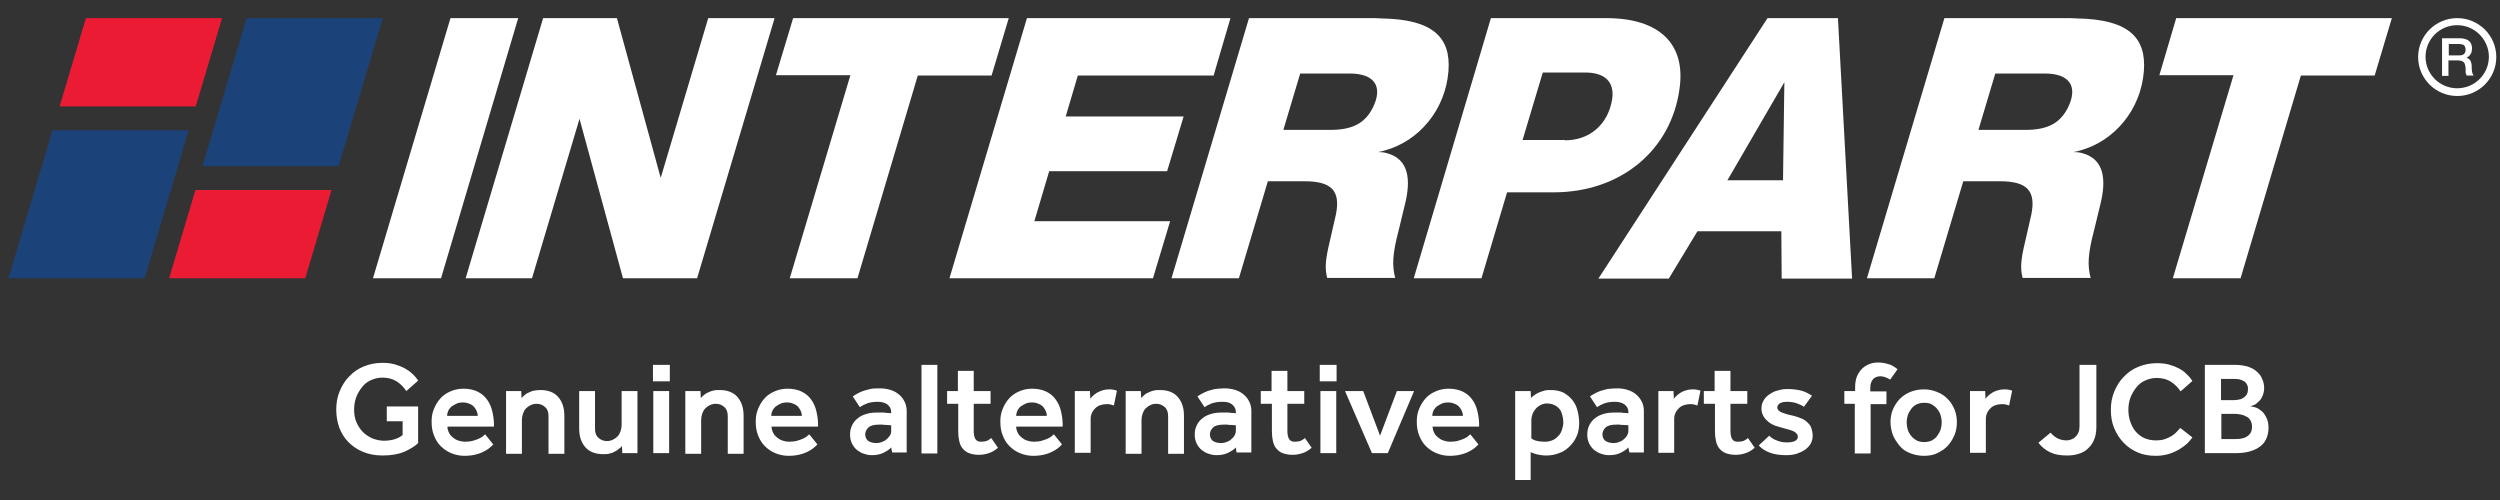 <svg width="200" height="40" viewBox="0 0 200 40" fill="none" xmlns="http://www.w3.org/2000/svg">
<rect x="0" y="0" width="200" height="40" fill="#333333" stroke="none"/>
<path d="M63.45 1.45H80.701L79.326 6.042H73.423L68.598 22.261H63.181L68.032 6.015H62.075L63.45 1.45ZM56.658 1.45L52.857 14.232L49.353 1.45H43.45L37.251 22.261H42.561L46.361 9.506L49.838 22.261H55.768L61.968 1.45H56.658ZM119.272 1.45H128.491C132.83 1.45 134.852 3.571 134.367 7.062C133.72 11.976 129.703 15.387 124.286 15.387H120.566L118.518 22.261H113.1L119.272 1.45ZM125.202 11.225C127.17 11.225 128.652 9.962 128.976 7.922C129.164 6.579 128.437 5.8 126.792 5.8H123.423L121.806 11.198H125.202V11.225ZM147.035 1.45H141.402L127.871 22.288H133.504L135.795 18.502H142.507L142.534 22.288H148.167L147.035 1.45ZM138.194 14.42L142.749 6.579L142.641 14.42H138.194ZM174.097 1.45H191.348L189.973 6.042H184.07L179.245 22.261H173.827L178.679 6.015H172.749L174.097 1.45ZM36.038 1.45H41.456L35.283 22.261H29.838L36.038 1.45Z" fill="white"/>
<path d="M15.633 15.199L13.531 22.261H24.421L26.523 15.199H15.633Z" fill="#EC1B34"/>
<path d="M82.156 1.45L75.957 22.261H92.237L93.612 17.696H82.749L83.935 13.695H93.369L94.69 9.318H85.256L86.227 6.042H97.089L98.437 1.45H82.156Z" fill="white"/>
<path d="M27.089 13.292L30.62 1.45H19.73L16.2 13.292H27.089Z" fill="#1C4379"/>
<path d="M15.66 8.512L17.763 1.45H6.873L4.771 8.512H15.66Z" fill="#EC1B34"/>
<path d="M4.205 10.419L0.674 22.261H11.563L15.094 10.419H4.205Z" fill="#1C4379"/>
<path d="M196.577 7.68C194.852 7.68 193.45 6.284 193.45 4.565C193.45 2.846 194.852 1.45 196.577 1.45C198.302 1.45 199.704 2.846 199.704 4.565C199.704 6.284 198.302 7.68 196.577 7.68ZM196.577 2.014C195.175 2.014 194.043 3.142 194.043 4.538C194.043 5.934 195.175 7.062 196.577 7.062C197.978 7.062 199.111 5.934 199.111 4.538C199.111 3.169 197.978 2.014 196.577 2.014Z" fill="white"/>
<path d="M195.364 3.061H196.792C197.116 3.061 197.358 3.142 197.52 3.276C197.682 3.41 197.763 3.625 197.763 3.867C197.763 4.001 197.736 4.135 197.709 4.216C197.655 4.296 197.628 4.377 197.574 4.431C197.52 4.484 197.466 4.538 197.412 4.565C197.358 4.592 197.332 4.619 197.305 4.619C197.358 4.619 197.385 4.646 197.439 4.672C197.493 4.699 197.547 4.726 197.574 4.78C197.628 4.834 197.655 4.887 197.682 4.968C197.709 5.048 197.736 5.156 197.736 5.263C197.736 5.451 197.736 5.585 197.763 5.747C197.79 5.881 197.844 5.988 197.898 6.042H197.332C197.305 5.988 197.278 5.908 197.251 5.827V5.612C197.251 5.478 197.251 5.371 197.224 5.263C197.197 5.156 197.17 5.075 197.143 5.021C197.089 4.968 197.035 4.914 196.954 4.887C196.873 4.86 196.792 4.834 196.658 4.834H195.876V6.069H195.364V3.061ZM195.876 4.431H196.739C196.9 4.431 197.035 4.404 197.116 4.323C197.197 4.243 197.251 4.135 197.251 3.974C197.251 3.867 197.224 3.813 197.197 3.733C197.17 3.679 197.143 3.625 197.089 3.598C197.035 3.571 196.981 3.545 196.927 3.545C196.873 3.545 196.792 3.518 196.739 3.518H195.903V4.431H195.876ZM155.553 1.45H165.094C165.472 1.45 165.849 1.45 166.226 1.477C170.216 1.557 171.725 2.954 171.509 5.693C171.267 8.808 169.137 11.278 166.442 12.03C166.253 12.084 166.065 12.137 165.876 12.164C166.146 12.164 166.361 12.191 166.55 12.245C168.005 12.621 168.598 13.829 168.086 16.112C168.032 16.353 167.547 18.34 167.547 18.34C167.035 20.274 166.981 21.214 167.251 22.234H161.806C161.644 21.536 161.644 21.026 161.887 19.871L162.507 17.159C162.884 15.279 162.183 14.501 160 14.501H157.062L154.744 22.261H149.353L155.553 1.45ZM162.022 10.392C163.854 10.392 164.798 9.828 165.418 8.647C166.28 6.928 165.58 5.881 163.585 5.881H159.623L158.275 10.392H162.022ZM99.919 1.45H109.461C109.838 1.45 110.216 1.45 110.593 1.477C114.582 1.557 116.092 2.954 115.876 5.693C115.633 8.808 113.504 11.278 110.809 12.03C110.62 12.084 110.431 12.137 110.243 12.164C110.512 12.164 110.728 12.191 110.916 12.245C112.372 12.621 112.965 13.829 112.453 16.112C112.399 16.353 111.914 18.34 111.914 18.34C111.402 20.274 111.348 21.214 111.617 22.234H106.172C106.011 21.536 106.011 21.026 106.253 19.871L106.873 17.159C107.251 15.279 106.55 14.501 104.367 14.501H101.429L99.111 22.261H93.72L99.919 1.45ZM106.415 10.392C108.248 10.392 109.191 9.828 109.811 8.647C110.674 6.928 109.973 5.881 107.978 5.881H104.016L102.668 10.392H106.415Z" fill="white"/>
<path d="M30.916 32.519H33.45V35.446C33.181 35.714 32.803 35.929 32.345 36.144C31.887 36.332 31.321 36.439 30.593 36.439C30 36.439 29.488 36.332 29.03 36.144C28.571 35.956 28.194 35.688 27.871 35.365C27.547 35.043 27.305 34.64 27.143 34.211C26.981 33.754 26.9 33.271 26.9 32.761C26.9 32.25 26.981 31.767 27.17 31.31C27.358 30.854 27.601 30.451 27.924 30.129C28.248 29.78 28.625 29.511 29.084 29.323C29.542 29.135 30.027 29.028 30.566 29.028C30.916 29.028 31.24 29.055 31.536 29.135C31.833 29.216 32.102 29.323 32.318 29.431C32.561 29.565 32.776 29.699 32.965 29.887C33.154 30.048 33.315 30.236 33.45 30.451L32.507 31.284C32.291 30.961 32.022 30.693 31.725 30.505C31.429 30.317 31.051 30.209 30.593 30.209C30.243 30.209 29.946 30.29 29.65 30.424C29.353 30.559 29.137 30.747 28.949 30.988C28.76 31.23 28.598 31.498 28.491 31.794C28.383 32.089 28.329 32.438 28.329 32.761C28.329 33.136 28.383 33.486 28.517 33.781C28.652 34.076 28.814 34.345 29.03 34.56C29.245 34.775 29.488 34.936 29.784 35.07C30.081 35.177 30.377 35.258 30.701 35.258C31.348 35.258 31.86 35.097 32.21 34.801V33.7H30.943V32.519H30.916ZM39.461 35.553L39.272 35.741C39.164 35.849 39.03 35.929 38.868 36.036C38.679 36.144 38.464 36.251 38.167 36.332C37.898 36.413 37.547 36.466 37.17 36.466C36.766 36.466 36.415 36.386 36.092 36.251C35.768 36.117 35.499 35.929 35.256 35.688C35.014 35.446 34.852 35.177 34.717 34.828C34.582 34.506 34.528 34.13 34.528 33.727C34.528 33.351 34.582 33.029 34.717 32.707C34.852 32.385 35.014 32.116 35.229 31.874C35.445 31.633 35.714 31.445 36.038 31.31C36.334 31.176 36.685 31.096 37.062 31.096C37.52 31.096 37.898 31.176 38.221 31.337C38.544 31.498 38.787 31.713 38.976 31.982C39.164 32.25 39.299 32.546 39.38 32.895C39.461 33.244 39.515 33.593 39.515 33.942V34.13H35.795C35.795 34.318 35.849 34.479 35.93 34.64C36.011 34.801 36.119 34.909 36.253 35.016C36.388 35.123 36.523 35.204 36.712 35.258C36.873 35.312 37.035 35.338 37.197 35.338C37.439 35.338 37.655 35.312 37.844 35.258C38.032 35.204 38.167 35.15 38.302 35.097C38.437 35.043 38.544 34.962 38.625 34.909C38.706 34.828 38.76 34.775 38.814 34.748L39.461 35.553ZM38.221 33.271C38.221 33.136 38.194 33.029 38.14 32.895C38.086 32.761 38.005 32.653 37.925 32.546C37.817 32.438 37.709 32.358 37.547 32.304C37.385 32.223 37.224 32.197 37.035 32.197C36.819 32.197 36.658 32.223 36.496 32.304C36.334 32.385 36.2 32.465 36.092 32.546C35.984 32.653 35.903 32.761 35.849 32.895C35.795 33.029 35.768 33.136 35.768 33.271H38.221ZM40.485 31.284H41.698L41.725 31.848C41.779 31.767 41.86 31.713 41.941 31.633C42.022 31.552 42.129 31.472 42.264 31.418C42.399 31.364 42.534 31.284 42.695 31.257C42.857 31.23 43.019 31.203 43.234 31.203C43.854 31.203 44.34 31.391 44.663 31.767C44.986 32.143 45.148 32.626 45.148 33.271V36.305H43.881V33.298C43.881 32.975 43.8 32.734 43.612 32.572C43.45 32.411 43.208 32.304 42.938 32.304C42.776 32.304 42.615 32.331 42.453 32.411C42.291 32.492 42.183 32.572 42.075 32.68C41.968 32.787 41.887 32.949 41.833 33.11C41.779 33.271 41.752 33.432 41.752 33.62V36.305H40.485V31.284ZM46.334 31.284H47.601V34.291C47.601 34.613 47.682 34.855 47.871 35.016C48.032 35.177 48.275 35.285 48.544 35.285C48.706 35.285 48.868 35.258 49.03 35.177C49.191 35.097 49.299 35.016 49.407 34.909C49.515 34.801 49.596 34.64 49.65 34.479C49.703 34.318 49.73 34.157 49.73 33.969V31.284H50.997V36.251H49.784L49.757 35.688C49.703 35.768 49.623 35.822 49.515 35.902C49.434 35.983 49.326 36.063 49.191 36.117C49.084 36.198 48.922 36.251 48.787 36.278C48.625 36.332 48.464 36.332 48.248 36.332C47.628 36.332 47.143 36.144 46.819 35.768C46.496 35.392 46.334 34.909 46.334 34.264V31.284ZM52.237 29.189H53.585V30.505H52.237V29.189ZM52.264 31.284H53.531V36.251H52.264V31.284ZM54.825 31.284H56.038L56.065 31.848C56.119 31.767 56.2 31.713 56.28 31.633C56.361 31.552 56.469 31.472 56.604 31.418C56.739 31.364 56.873 31.284 57.035 31.257C57.197 31.203 57.358 31.203 57.574 31.203C58.194 31.203 58.679 31.391 59.003 31.767C59.326 32.143 59.488 32.626 59.488 33.271V36.305H58.221V33.298C58.221 32.975 58.14 32.734 57.952 32.572C57.79 32.411 57.547 32.304 57.278 32.304C57.116 32.304 56.954 32.331 56.792 32.411C56.631 32.492 56.523 32.572 56.415 32.68C56.307 32.787 56.226 32.949 56.172 33.11C56.119 33.271 56.092 33.432 56.092 33.62V36.305H54.825V31.284ZM65.391 35.553L65.202 35.741C65.094 35.849 64.96 35.929 64.798 36.036C64.609 36.144 64.394 36.251 64.097 36.332C63.828 36.413 63.477 36.466 63.1 36.466C62.695 36.466 62.345 36.386 62.022 36.251C61.698 36.117 61.429 35.929 61.186 35.688C60.943 35.446 60.782 35.177 60.647 34.828C60.512 34.506 60.458 34.13 60.458 33.727C60.458 33.351 60.512 33.029 60.647 32.707C60.782 32.385 60.943 32.116 61.159 31.874C61.375 31.633 61.644 31.445 61.968 31.31C62.264 31.176 62.615 31.096 62.992 31.096C63.45 31.096 63.828 31.176 64.151 31.337C64.474 31.498 64.717 31.713 64.906 31.982C65.094 32.25 65.229 32.546 65.31 32.895C65.391 33.244 65.445 33.593 65.445 33.942V34.13H61.725C61.725 34.318 61.779 34.479 61.86 34.64C61.941 34.801 62.048 34.909 62.183 35.016C62.318 35.123 62.453 35.204 62.642 35.258C62.803 35.312 62.965 35.338 63.127 35.338C63.369 35.338 63.585 35.312 63.774 35.258C63.962 35.204 64.097 35.15 64.232 35.097C64.367 35.043 64.474 34.962 64.555 34.909C64.636 34.828 64.69 34.775 64.744 34.748L65.391 35.553ZM64.151 33.271C64.151 33.136 64.124 33.029 64.07 32.895C64.016 32.761 63.935 32.653 63.854 32.546C63.747 32.438 63.639 32.358 63.477 32.304C63.315 32.223 63.154 32.197 62.965 32.197C62.749 32.197 62.588 32.223 62.426 32.304C62.264 32.385 62.129 32.465 62.022 32.546C61.914 32.653 61.833 32.761 61.779 32.895C61.725 33.029 61.698 33.136 61.698 33.271H64.151ZM71.294 35.795C71.159 35.956 70.943 36.09 70.674 36.224C70.404 36.359 70.081 36.413 69.757 36.413C69.542 36.413 69.353 36.386 69.138 36.305C68.922 36.251 68.76 36.144 68.571 36.01C68.41 35.875 68.275 35.714 68.167 35.499C68.059 35.285 68.005 35.043 68.005 34.775C68.005 34.479 68.059 34.237 68.167 34.023C68.275 33.808 68.41 33.62 68.625 33.459C68.814 33.298 69.057 33.19 69.326 33.11C69.596 33.029 69.892 33.002 70.216 33.002H70.539C70.647 33.002 70.782 33.002 70.889 33.029C71.024 33.029 71.159 33.056 71.294 33.056V32.949C71.294 32.707 71.186 32.519 70.997 32.358C70.809 32.223 70.539 32.143 70.216 32.143C69.865 32.143 69.569 32.197 69.353 32.277C69.138 32.358 68.949 32.465 68.787 32.572L68.221 31.713C68.329 31.633 68.437 31.579 68.571 31.498C68.706 31.418 68.841 31.364 69.03 31.284C69.191 31.23 69.407 31.176 69.623 31.122C69.838 31.069 70.108 31.069 70.404 31.069C70.728 31.069 71.024 31.122 71.267 31.203C71.536 31.284 71.752 31.418 71.941 31.579C72.129 31.74 72.264 31.928 72.372 32.143C72.48 32.358 72.534 32.599 72.534 32.868V36.198H71.375L71.294 35.795ZM71.294 34.023C71.159 34.023 71.051 33.996 70.916 33.996C70.809 33.996 70.701 33.996 70.593 33.969H70.323C69.919 33.969 69.623 34.049 69.461 34.211C69.299 34.372 69.218 34.56 69.218 34.748C69.218 34.962 69.299 35.123 69.434 35.258C69.596 35.365 69.811 35.446 70.108 35.446C70.269 35.446 70.404 35.419 70.539 35.365C70.674 35.312 70.809 35.258 70.916 35.15C71.024 35.07 71.105 34.962 71.186 34.855C71.267 34.748 71.294 34.613 71.294 34.506V34.023ZM73.72 29.189H74.987V36.278H73.72V29.189ZM76.631 32.304H75.768V31.284H76.631V29.672H77.898V31.284H79.245V32.304H77.898V34.479C77.898 34.775 77.951 34.989 78.032 35.123C78.14 35.285 78.275 35.338 78.491 35.338C78.679 35.338 78.841 35.312 78.976 35.258C79.084 35.204 79.218 35.123 79.299 35.043L79.838 35.822C79.596 36.036 79.353 36.171 79.111 36.251C78.868 36.332 78.598 36.386 78.302 36.386C78.005 36.386 77.736 36.332 77.52 36.251C77.305 36.171 77.143 36.036 77.008 35.875C76.873 35.714 76.793 35.526 76.739 35.285C76.685 35.043 76.658 34.801 76.658 34.533V32.304H76.631ZM84.96 35.553L84.771 35.741C84.663 35.849 84.528 35.929 84.367 36.036C84.178 36.144 83.962 36.251 83.666 36.332C83.396 36.413 83.046 36.466 82.668 36.466C82.264 36.466 81.914 36.386 81.59 36.251C81.267 36.117 80.997 35.929 80.755 35.688C80.512 35.446 80.35 35.177 80.216 34.828C80.081 34.506 80.027 34.13 80.027 33.727C80.027 33.351 80.081 33.029 80.216 32.707C80.35 32.385 80.512 32.116 80.728 31.874C80.943 31.633 81.213 31.445 81.536 31.31C81.833 31.176 82.183 31.096 82.561 31.096C83.019 31.096 83.396 31.176 83.72 31.337C84.043 31.498 84.286 31.713 84.474 31.982C84.663 32.25 84.798 32.546 84.879 32.895C84.96 33.244 85.013 33.593 85.013 33.942V34.13H81.294C81.294 34.318 81.348 34.479 81.429 34.64C81.509 34.801 81.617 34.909 81.752 35.016C81.887 35.123 82.022 35.204 82.21 35.258C82.372 35.312 82.534 35.338 82.695 35.338C82.938 35.338 83.154 35.312 83.342 35.258C83.531 35.204 83.666 35.15 83.8 35.097C83.935 35.043 84.043 34.962 84.124 34.909C84.205 34.828 84.259 34.775 84.313 34.748L84.96 35.553ZM83.747 33.271C83.747 33.136 83.72 33.029 83.666 32.895C83.612 32.761 83.531 32.653 83.45 32.546C83.342 32.438 83.234 32.358 83.073 32.304C82.911 32.223 82.749 32.197 82.561 32.197C82.345 32.197 82.183 32.223 82.022 32.304C81.86 32.385 81.725 32.465 81.617 32.546C81.509 32.653 81.429 32.761 81.375 32.895C81.321 33.029 81.294 33.136 81.294 33.271H83.747ZM85.984 31.284H87.197L87.224 31.901C87.278 31.821 87.359 31.74 87.439 31.66C87.52 31.579 87.628 31.498 87.763 31.418C87.898 31.337 88.032 31.284 88.194 31.23C88.356 31.176 88.544 31.149 88.733 31.149C88.841 31.149 88.949 31.149 89.057 31.176C89.164 31.203 89.245 31.203 89.353 31.257L89.111 32.438C89.03 32.411 88.949 32.385 88.841 32.358C88.76 32.331 88.652 32.331 88.517 32.331C88.356 32.331 88.194 32.358 88.032 32.411C87.871 32.465 87.736 32.546 87.628 32.653C87.52 32.761 87.412 32.895 87.359 33.029C87.278 33.19 87.251 33.351 87.251 33.539V36.224H85.984V31.284ZM90.054 31.284H91.267L91.294 31.848C91.348 31.767 91.429 31.713 91.509 31.633C91.59 31.552 91.698 31.472 91.833 31.418C91.968 31.364 92.102 31.284 92.264 31.257C92.426 31.203 92.588 31.203 92.803 31.203C93.423 31.203 93.908 31.391 94.232 31.767C94.555 32.143 94.717 32.626 94.717 33.271V36.305H93.45V33.298C93.45 32.975 93.369 32.734 93.181 32.572C93.019 32.411 92.776 32.304 92.507 32.304C92.345 32.304 92.183 32.331 92.022 32.411C91.86 32.492 91.752 32.572 91.644 32.68C91.536 32.787 91.456 32.949 91.402 33.11C91.348 33.271 91.321 33.432 91.321 33.62V36.305H90.054V31.284ZM98.868 35.795C98.733 35.956 98.517 36.09 98.248 36.224C97.978 36.359 97.655 36.413 97.332 36.413C97.116 36.413 96.927 36.386 96.712 36.305C96.496 36.251 96.334 36.144 96.146 36.01C95.984 35.875 95.849 35.714 95.741 35.499C95.633 35.285 95.579 35.043 95.579 34.775C95.579 34.479 95.633 34.237 95.741 34.023C95.849 33.808 95.984 33.62 96.2 33.459C96.388 33.298 96.631 33.19 96.9 33.11C97.17 33.029 97.466 33.002 97.79 33.002H98.113C98.221 33.002 98.356 33.002 98.464 33.029C98.598 33.029 98.733 33.056 98.868 33.056V32.949C98.868 32.707 98.76 32.519 98.571 32.358C98.383 32.197 98.113 32.143 97.79 32.143C97.439 32.143 97.143 32.197 96.927 32.277C96.712 32.358 96.523 32.465 96.361 32.572L95.795 31.713C95.903 31.633 96.011 31.579 96.146 31.498C96.28 31.418 96.415 31.364 96.604 31.284C96.766 31.23 96.981 31.176 97.197 31.122C97.412 31.096 97.682 31.069 97.978 31.069C98.302 31.069 98.598 31.122 98.841 31.203C99.111 31.284 99.326 31.418 99.515 31.579C99.704 31.74 99.838 31.928 99.946 32.143C100.054 32.358 100.108 32.599 100.108 32.868V36.198H98.922L98.868 35.795ZM98.868 34.023C98.733 34.023 98.625 33.996 98.491 33.996C98.383 33.996 98.275 33.996 98.167 33.969H97.898C97.493 33.969 97.197 34.049 97.035 34.211C96.873 34.372 96.793 34.56 96.793 34.748C96.793 34.962 96.873 35.123 97.008 35.258C97.17 35.365 97.385 35.446 97.682 35.446C97.844 35.446 97.978 35.419 98.113 35.365C98.248 35.312 98.383 35.258 98.491 35.15C98.598 35.07 98.679 34.962 98.76 34.855C98.814 34.748 98.868 34.613 98.868 34.506V34.023ZM101.725 32.304H100.863V31.284H101.725V29.672H102.992V31.284H104.34V32.304H102.992V34.479C102.992 34.775 103.046 34.989 103.127 35.123C103.235 35.285 103.369 35.338 103.585 35.338C103.774 35.338 103.935 35.312 104.07 35.258C104.178 35.204 104.313 35.123 104.394 35.043L104.933 35.822C104.69 36.036 104.447 36.171 104.205 36.251C103.962 36.332 103.693 36.386 103.396 36.386C103.1 36.386 102.83 36.332 102.615 36.251C102.399 36.171 102.237 36.036 102.102 35.875C101.968 35.714 101.887 35.526 101.833 35.285C101.779 35.043 101.752 34.801 101.752 34.533V32.304H101.725ZM105.58 29.189H106.927V30.505H105.58V29.189ZM105.633 31.284H106.9V36.251H105.633V31.284ZM107.601 31.284H109.057L110.404 34.855L111.752 31.284H113.127L111.024 36.251H109.757L107.601 31.284ZM118.275 35.553L118.086 35.741C117.978 35.849 117.844 35.929 117.682 36.036C117.493 36.144 117.278 36.251 116.981 36.332C116.712 36.413 116.361 36.466 115.984 36.466C115.58 36.466 115.229 36.386 114.906 36.251C114.582 36.117 114.313 35.929 114.07 35.688C113.828 35.446 113.666 35.177 113.531 34.828C113.396 34.506 113.342 34.13 113.342 33.727C113.342 33.351 113.396 33.029 113.531 32.707C113.666 32.385 113.827 32.116 114.043 31.874C114.259 31.633 114.528 31.445 114.852 31.31C115.148 31.176 115.499 31.096 115.876 31.096C116.334 31.096 116.712 31.176 117.035 31.337C117.359 31.498 117.601 31.713 117.79 31.982C117.978 32.25 118.113 32.546 118.194 32.895C118.275 33.244 118.329 33.593 118.329 33.942V34.13H114.609C114.609 34.318 114.663 34.479 114.744 34.64C114.825 34.801 114.933 34.909 115.067 35.016C115.202 35.123 115.337 35.204 115.526 35.258C115.687 35.312 115.849 35.338 116.011 35.338C116.253 35.338 116.469 35.312 116.658 35.258C116.846 35.204 116.981 35.15 117.116 35.097C117.251 35.043 117.359 34.962 117.439 34.909C117.52 34.828 117.574 34.775 117.628 34.748L118.275 35.553ZM117.035 33.271C117.035 33.136 117.008 33.029 116.954 32.895C116.9 32.761 116.819 32.653 116.739 32.546C116.631 32.438 116.523 32.358 116.361 32.304C116.199 32.223 116.038 32.197 115.849 32.197C115.633 32.197 115.472 32.223 115.31 32.304C115.148 32.385 115.013 32.465 114.906 32.546C114.798 32.653 114.717 32.761 114.663 32.895C114.609 33.029 114.582 33.136 114.582 33.271H117.035ZM121.24 31.284H122.453L122.48 31.848C122.534 31.767 122.615 31.713 122.722 31.633C122.83 31.552 122.938 31.472 123.073 31.418C123.208 31.364 123.342 31.31 123.531 31.257C123.693 31.203 123.881 31.203 124.097 31.203C124.474 31.203 124.825 31.284 125.094 31.418C125.364 31.579 125.606 31.767 125.795 32.009C125.984 32.25 126.119 32.519 126.199 32.841C126.28 33.163 126.334 33.486 126.334 33.808C126.334 34.184 126.28 34.533 126.173 34.801C126.065 35.07 125.93 35.312 125.741 35.526C125.445 35.875 125.148 36.09 124.798 36.224C124.447 36.359 124.124 36.439 123.747 36.439C123.585 36.439 123.45 36.439 123.315 36.413C123.208 36.386 123.1 36.386 122.992 36.359C122.884 36.332 122.803 36.305 122.722 36.278C122.642 36.251 122.561 36.224 122.453 36.171V38.4H121.213V31.284H121.24ZM122.48 35.043C122.722 35.258 123.1 35.338 123.612 35.338C123.827 35.338 124.043 35.285 124.232 35.204C124.42 35.123 124.555 34.989 124.69 34.855C124.825 34.721 124.906 34.533 124.96 34.372C125.013 34.184 125.067 33.996 125.067 33.808C125.067 33.593 125.04 33.405 124.987 33.217C124.933 33.029 124.879 32.868 124.771 32.734C124.663 32.599 124.528 32.492 124.367 32.411C124.205 32.331 123.989 32.277 123.747 32.277C123.558 32.277 123.369 32.331 123.235 32.411C123.073 32.492 122.938 32.599 122.83 32.734C122.722 32.868 122.642 33.002 122.588 33.163C122.534 33.324 122.507 33.459 122.507 33.593V35.043H122.48ZM130.27 35.795C130.135 35.956 129.919 36.09 129.65 36.224C129.38 36.359 129.057 36.413 128.733 36.413C128.518 36.413 128.329 36.386 128.113 36.305C127.898 36.251 127.736 36.144 127.547 36.01C127.385 35.875 127.251 35.714 127.143 35.499C127.035 35.285 126.981 35.043 126.981 34.775C126.981 34.479 127.035 34.237 127.143 34.023C127.251 33.808 127.385 33.62 127.601 33.459C127.79 33.298 128.032 33.19 128.302 33.11C128.571 33.029 128.868 33.002 129.191 33.002H129.515C129.623 33.002 129.757 33.002 129.865 33.029C130 33.029 130.135 33.056 130.27 33.056V32.949C130.27 32.707 130.162 32.519 129.973 32.358C129.784 32.223 129.515 32.143 129.191 32.143C128.841 32.143 128.544 32.197 128.329 32.277C128.113 32.358 127.925 32.465 127.763 32.572L127.197 31.713C127.305 31.633 127.412 31.579 127.547 31.498C127.682 31.418 127.817 31.364 128.005 31.284C128.167 31.23 128.383 31.176 128.598 31.122C128.814 31.096 129.084 31.069 129.38 31.069C129.704 31.069 130 31.122 130.243 31.203C130.512 31.284 130.728 31.418 130.916 31.579C131.105 31.74 131.24 31.928 131.348 32.143C131.456 32.358 131.509 32.599 131.509 32.868V36.198H130.35L130.27 35.795ZM130.27 34.023C130.135 34.023 130.027 33.996 129.892 33.996C129.784 33.996 129.677 33.996 129.569 33.969H129.299C128.895 33.969 128.598 34.049 128.437 34.211C128.275 34.372 128.194 34.56 128.194 34.748C128.194 34.962 128.275 35.123 128.41 35.258C128.571 35.365 128.787 35.446 129.084 35.446C129.245 35.446 129.38 35.419 129.515 35.365C129.65 35.312 129.784 35.258 129.892 35.15C130 35.07 130.081 34.962 130.162 34.855C130.216 34.748 130.27 34.613 130.27 34.506V34.023ZM132.668 31.284H133.881L133.908 31.901C133.962 31.821 134.043 31.74 134.124 31.66C134.205 31.579 134.313 31.498 134.447 31.418C134.555 31.337 134.717 31.284 134.879 31.23C135.04 31.176 135.229 31.149 135.418 31.149C135.526 31.149 135.633 31.149 135.741 31.176C135.849 31.203 135.93 31.203 136.038 31.257L135.795 32.438C135.714 32.411 135.633 32.385 135.526 32.358C135.445 32.331 135.337 32.331 135.202 32.331C135.04 32.331 134.879 32.358 134.717 32.411C134.555 32.465 134.42 32.546 134.313 32.653C134.205 32.761 134.097 32.895 134.043 33.029C133.962 33.19 133.935 33.351 133.935 33.539V36.224H132.668V31.284ZM137.17 32.304H136.307V31.284H137.17V29.672H138.437V31.284H139.784V32.304H138.437V34.479C138.437 34.775 138.491 34.989 138.571 35.123C138.679 35.285 138.814 35.338 139.03 35.338C139.218 35.338 139.38 35.312 139.515 35.258C139.623 35.204 139.757 35.123 139.838 35.043L140.377 35.822C140.135 36.036 139.892 36.171 139.65 36.251C139.407 36.332 139.137 36.386 138.841 36.386C138.544 36.386 138.275 36.332 138.059 36.251C137.844 36.171 137.682 36.036 137.547 35.875C137.412 35.714 137.332 35.526 137.278 35.285C137.224 35.043 137.197 34.801 137.197 34.533V32.304H137.17ZM141.536 34.855C141.698 35.016 141.887 35.15 142.129 35.231C142.372 35.338 142.642 35.392 142.938 35.392C143.208 35.392 143.423 35.365 143.585 35.285C143.747 35.204 143.827 35.097 143.827 34.936C143.827 34.855 143.801 34.801 143.774 34.748C143.747 34.694 143.693 34.64 143.585 34.56C143.504 34.506 143.369 34.452 143.208 34.398C143.046 34.345 142.83 34.291 142.534 34.211C142.372 34.157 142.183 34.103 141.995 34.049C141.806 33.969 141.644 33.888 141.482 33.754C141.321 33.62 141.186 33.486 141.078 33.298C140.97 33.11 140.916 32.922 140.916 32.68C140.916 32.438 140.97 32.223 141.105 32.009C141.213 31.821 141.375 31.66 141.59 31.525C141.779 31.391 141.995 31.284 142.264 31.23C142.507 31.149 142.749 31.122 142.992 31.122C143.423 31.122 143.801 31.176 144.124 31.257C144.421 31.337 144.717 31.498 144.96 31.66L144.313 32.546C144.178 32.438 143.989 32.358 143.774 32.277C143.558 32.197 143.288 32.143 142.992 32.143C142.695 32.143 142.48 32.197 142.372 32.277C142.264 32.358 142.183 32.465 142.183 32.599C142.183 32.761 142.291 32.868 142.48 32.975C142.668 33.056 142.992 33.163 143.396 33.244C143.639 33.298 143.881 33.378 144.07 33.459C144.286 33.539 144.447 33.647 144.582 33.781C144.717 33.915 144.852 34.049 144.906 34.237C144.96 34.425 145.013 34.613 145.013 34.855C145.013 35.097 144.96 35.312 144.852 35.499C144.744 35.688 144.582 35.849 144.394 35.983C144.205 36.117 143.962 36.224 143.72 36.305C143.45 36.386 143.181 36.413 142.884 36.413C142.426 36.413 141.995 36.359 141.617 36.224C141.24 36.09 140.943 35.902 140.701 35.634L141.536 34.855ZM148.41 32.304H147.547V31.284H148.41V30.988C148.41 30.639 148.464 30.317 148.571 30.075C148.679 29.834 148.841 29.619 149.003 29.458C149.191 29.297 149.38 29.189 149.596 29.108C149.811 29.028 150.027 29.001 150.243 29.001C150.458 29.001 150.728 29.028 150.997 29.108C151.267 29.162 151.536 29.323 151.806 29.538L151.213 30.371C151.105 30.29 150.97 30.236 150.836 30.183C150.701 30.129 150.566 30.102 150.431 30.102C150.189 30.102 149.973 30.183 149.838 30.344C149.704 30.505 149.623 30.72 149.623 31.015V31.31H150.916V32.331H149.65V36.278H148.383V32.304H148.41ZM151.24 33.781C151.24 33.432 151.294 33.083 151.429 32.761C151.563 32.438 151.752 32.17 151.968 31.928C152.21 31.686 152.48 31.498 152.803 31.364C153.127 31.23 153.504 31.149 153.908 31.149C154.313 31.149 154.663 31.23 154.987 31.364C155.31 31.498 155.606 31.686 155.822 31.928C156.065 32.17 156.226 32.438 156.361 32.761C156.496 33.083 156.55 33.432 156.55 33.781C156.55 34.13 156.496 34.479 156.361 34.801C156.226 35.123 156.038 35.419 155.822 35.661C155.606 35.902 155.31 36.09 154.987 36.251C154.663 36.413 154.286 36.466 153.908 36.466C153.504 36.466 153.154 36.386 152.803 36.251C152.453 36.117 152.183 35.929 151.968 35.661C151.752 35.392 151.563 35.123 151.429 34.801C151.321 34.479 151.24 34.13 151.24 33.781ZM153.935 35.365C154.178 35.365 154.394 35.312 154.555 35.231C154.744 35.123 154.879 35.016 154.987 34.855C155.094 34.694 155.202 34.533 155.256 34.345C155.31 34.157 155.337 33.969 155.337 33.781C155.337 33.593 155.31 33.432 155.256 33.244C155.202 33.056 155.121 32.895 154.987 32.734C154.879 32.572 154.717 32.465 154.555 32.358C154.367 32.25 154.178 32.223 153.935 32.223C153.693 32.223 153.477 32.277 153.315 32.358C153.127 32.465 152.992 32.572 152.884 32.734C152.776 32.895 152.668 33.056 152.615 33.244C152.561 33.432 152.534 33.62 152.534 33.781C152.534 33.969 152.561 34.157 152.615 34.345C152.668 34.533 152.749 34.694 152.884 34.855C152.992 35.016 153.154 35.123 153.315 35.231C153.477 35.312 153.693 35.365 153.935 35.365ZM157.601 31.284H158.814L158.841 31.901C158.895 31.821 158.976 31.74 159.057 31.66C159.137 31.579 159.245 31.498 159.38 31.418C159.488 31.337 159.65 31.284 159.811 31.23C159.973 31.176 160.162 31.149 160.35 31.149C160.458 31.149 160.566 31.149 160.674 31.176C160.782 31.203 160.863 31.203 160.97 31.257L160.728 32.438C160.647 32.411 160.566 32.385 160.458 32.358C160.377 32.331 160.27 32.331 160.135 32.331C159.973 32.331 159.811 32.358 159.65 32.411C159.488 32.465 159.353 32.546 159.245 32.653C159.137 32.761 159.03 32.895 158.976 33.029C158.895 33.19 158.868 33.351 158.868 33.539V36.224H157.601V31.284ZM164.043 34.613C164.259 34.855 164.474 35.016 164.663 35.097C164.852 35.177 165.067 35.231 165.337 35.231C165.472 35.231 165.58 35.204 165.714 35.15C165.849 35.097 165.957 35.043 166.038 34.936C166.146 34.855 166.226 34.721 166.28 34.587C166.334 34.452 166.361 34.291 166.361 34.103V29.189H167.709V34.184C167.709 34.613 167.628 34.962 167.493 35.258C167.359 35.553 167.17 35.768 166.954 35.956C166.739 36.144 166.496 36.251 166.199 36.332C165.93 36.413 165.633 36.439 165.364 36.439C164.798 36.439 164.367 36.359 163.989 36.171C163.639 36.01 163.315 35.741 163.073 35.419L164.043 34.613ZM175.391 34.989C175.283 35.15 175.148 35.312 174.96 35.499C174.771 35.661 174.555 35.822 174.286 35.983C174.043 36.117 173.747 36.251 173.45 36.332C173.154 36.413 172.83 36.466 172.48 36.466C171.941 36.466 171.456 36.386 171.024 36.198C170.593 36.01 170.216 35.768 169.892 35.419C169.569 35.097 169.326 34.694 169.137 34.264C168.949 33.808 168.868 33.324 168.868 32.787C168.868 32.277 168.949 31.794 169.137 31.337C169.326 30.881 169.569 30.478 169.892 30.156C170.216 29.807 170.593 29.538 171.051 29.35C171.509 29.162 171.995 29.055 172.534 29.055C172.884 29.055 173.208 29.082 173.504 29.162C173.801 29.243 174.07 29.35 174.286 29.458C174.528 29.592 174.744 29.726 174.906 29.914C175.094 30.075 175.256 30.263 175.391 30.478L174.447 31.31C174.232 30.988 173.962 30.72 173.666 30.532C173.369 30.344 172.992 30.236 172.534 30.236C172.183 30.236 171.887 30.317 171.59 30.451C171.294 30.585 171.078 30.773 170.889 31.015C170.701 31.257 170.539 31.525 170.431 31.821C170.323 32.116 170.27 32.465 170.27 32.787C170.27 33.136 170.323 33.432 170.431 33.754C170.539 34.049 170.674 34.318 170.863 34.533C171.051 34.748 171.294 34.936 171.536 35.043C171.779 35.15 172.102 35.231 172.426 35.231C172.722 35.231 172.992 35.204 173.208 35.123C173.423 35.043 173.612 34.962 173.774 34.855C173.935 34.748 174.043 34.64 174.151 34.533C174.259 34.425 174.34 34.318 174.42 34.237L175.391 34.989ZM176.388 29.189H178.814C179.191 29.189 179.515 29.243 179.811 29.323C180.108 29.431 180.35 29.538 180.539 29.726C180.728 29.887 180.89 30.075 180.97 30.317C181.078 30.532 181.132 30.773 181.132 31.042C181.132 31.284 181.078 31.498 180.997 31.686C180.916 31.874 180.809 32.035 180.674 32.143C180.539 32.277 180.431 32.358 180.297 32.411C180.162 32.465 180.081 32.492 180 32.492C180.135 32.519 180.27 32.546 180.458 32.599C180.62 32.653 180.782 32.761 180.943 32.895C181.105 33.029 181.213 33.217 181.321 33.432C181.429 33.647 181.482 33.915 181.482 34.211C181.482 34.587 181.402 34.909 181.267 35.177C181.132 35.446 180.943 35.634 180.701 35.795C180.458 35.956 180.189 36.063 179.865 36.144C179.542 36.224 179.191 36.251 178.814 36.251H176.388V29.189ZM178.76 32.009C178.895 32.009 179.03 31.982 179.164 31.955C179.299 31.928 179.407 31.874 179.515 31.794C179.623 31.713 179.704 31.633 179.757 31.525C179.811 31.418 179.838 31.284 179.838 31.122C179.838 30.961 179.811 30.827 179.73 30.72C179.677 30.612 179.596 30.532 179.488 30.478C179.38 30.424 179.272 30.371 179.137 30.344C179.003 30.317 178.895 30.317 178.76 30.317H177.682V32.009H178.76ZM178.814 35.123C178.949 35.123 179.084 35.123 179.245 35.097C179.407 35.07 179.542 35.043 179.677 34.962C179.811 34.909 179.919 34.801 180.027 34.667C180.108 34.533 180.162 34.345 180.162 34.13C180.162 33.915 180.108 33.754 180.027 33.62C179.946 33.486 179.838 33.378 179.704 33.324C179.569 33.244 179.434 33.19 179.272 33.163C179.111 33.136 178.976 33.11 178.841 33.11H177.709V35.123H178.814Z" fill="white"/>
</svg>
